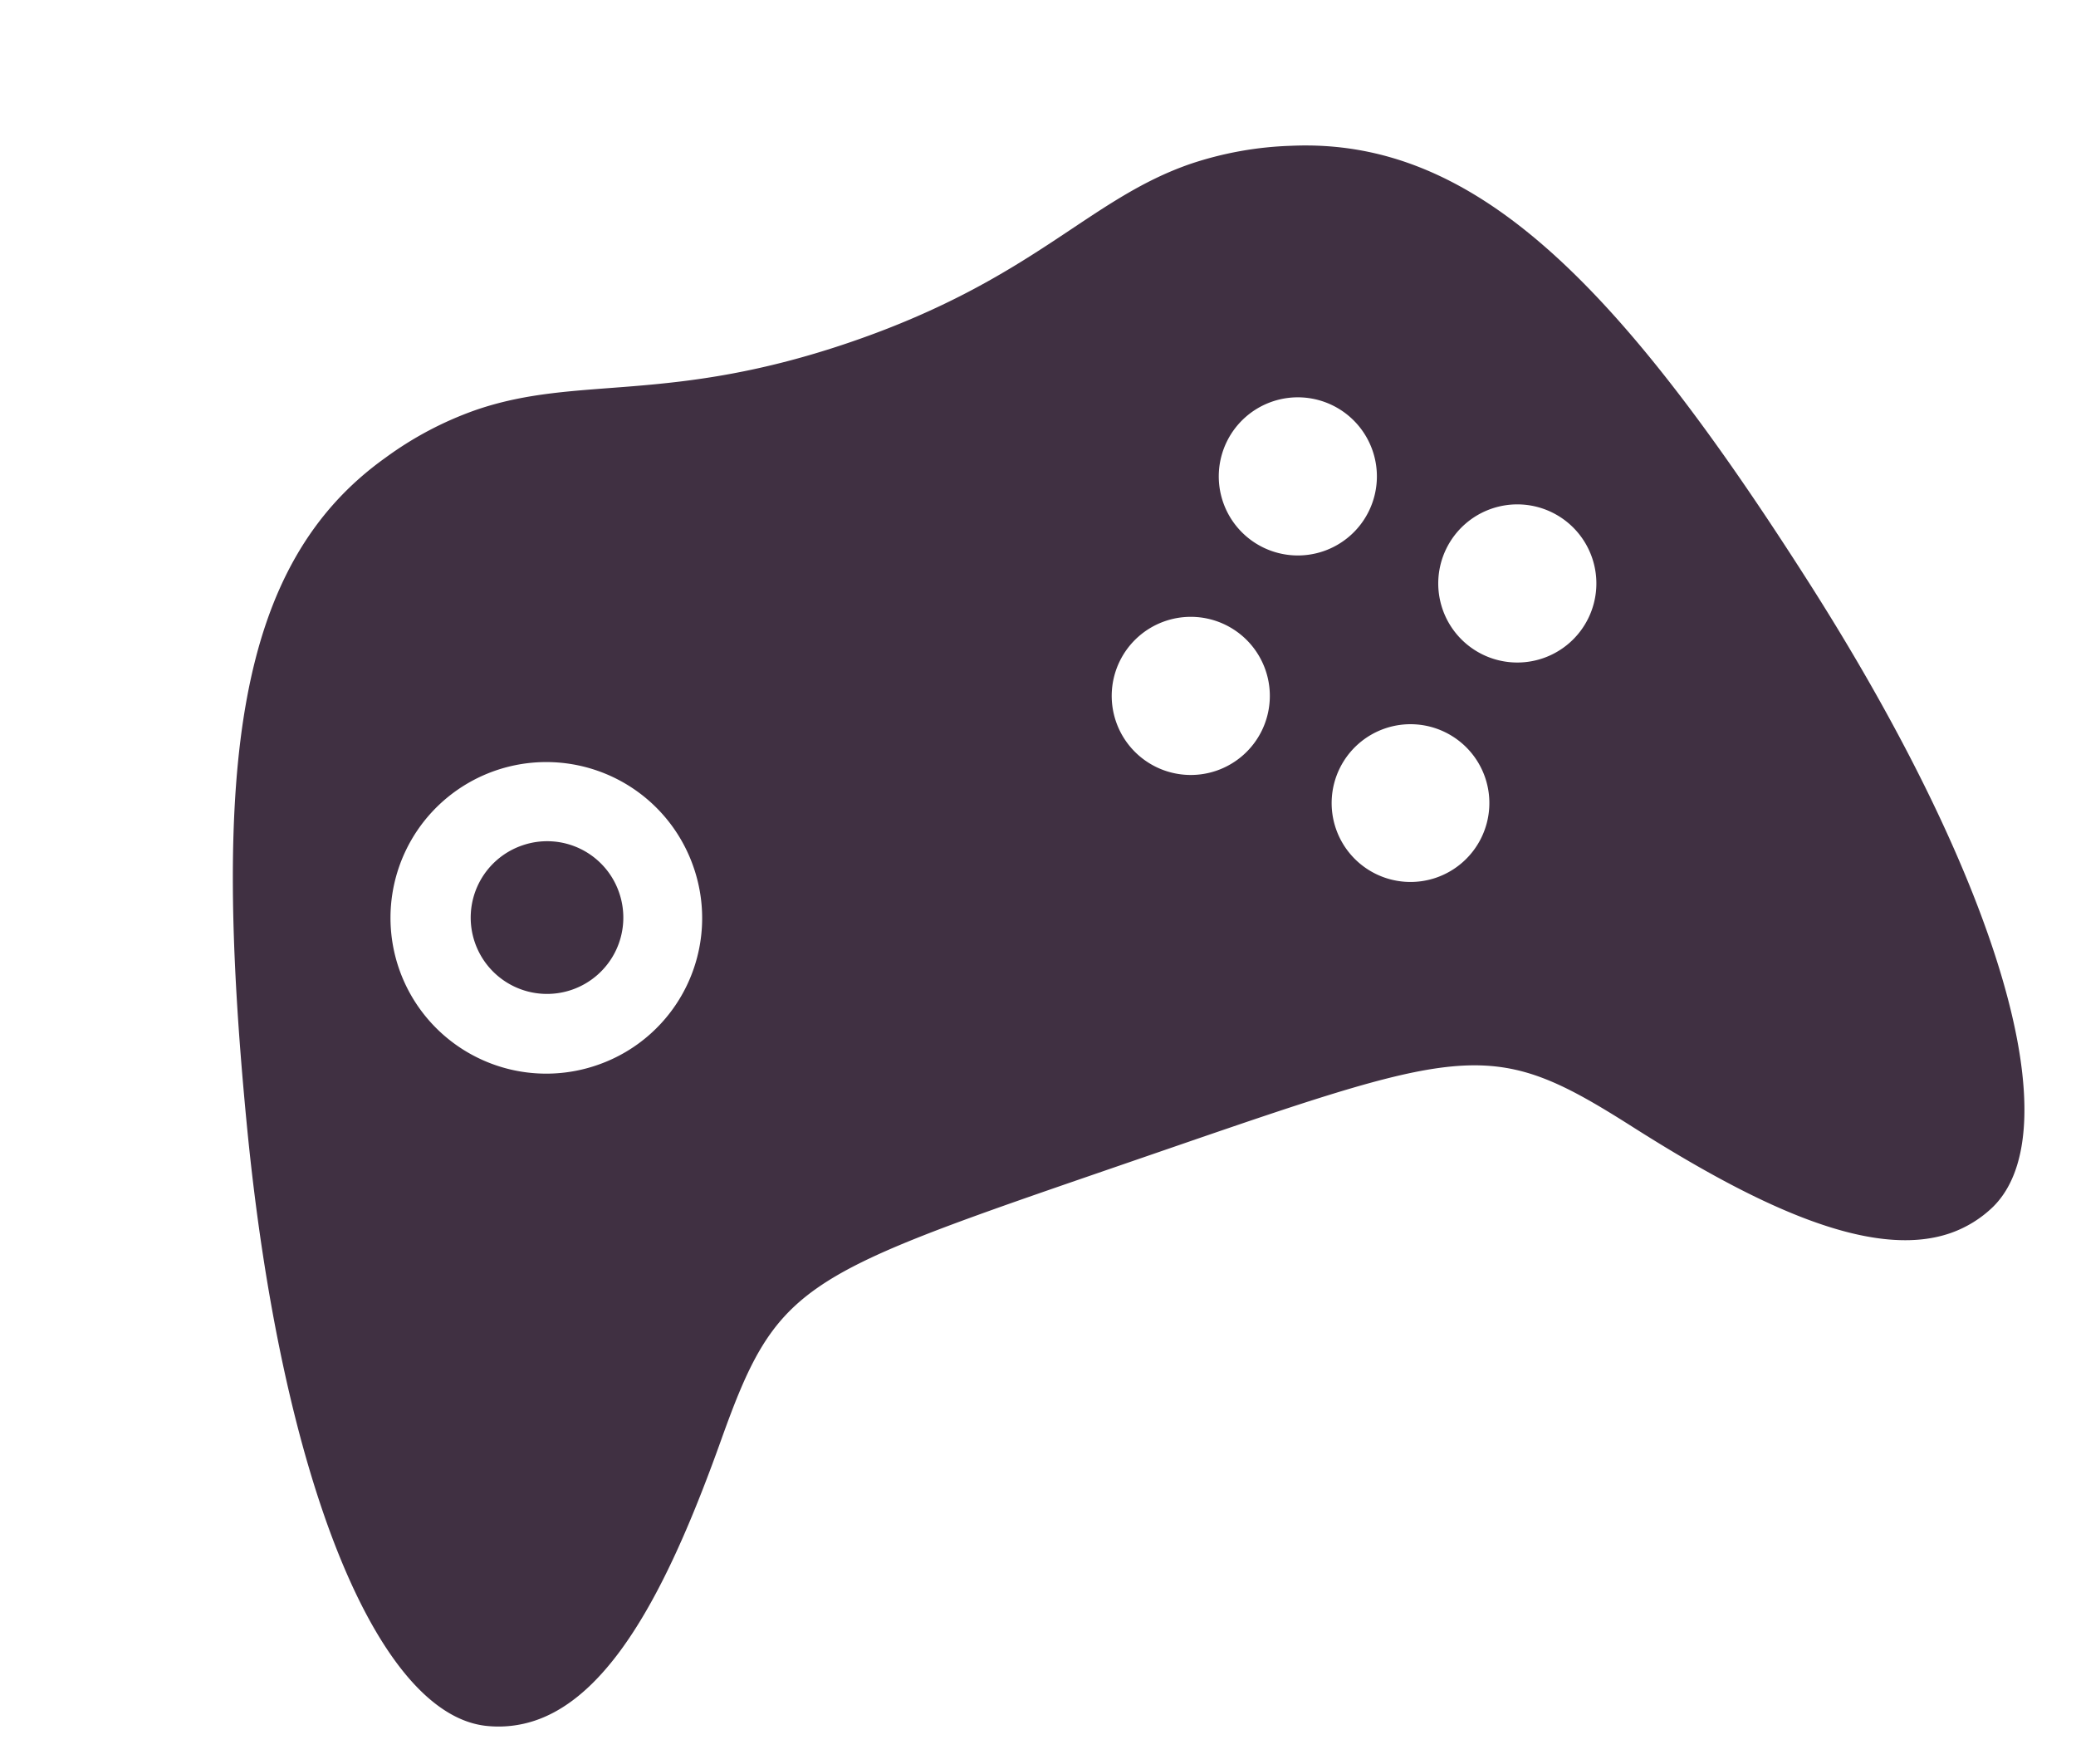 <svg xmlns="http://www.w3.org/2000/svg" width="244.571" height="207.754" viewBox="0 0 244.571 207.754">
  <g id="Icon_ionic-logo-game-controller-b" data-name="Icon ionic-logo-game-controller-b" transform="translate(-4.324 61.938) rotate(-19)">
    <path id="Path_54" data-name="Path 54" d="M17.085,14.386a8.99,8.99,0,1,0,8.943,8.99A8.959,8.959,0,0,0,17.085,14.386Z" transform="translate(32.958 42.648)" fill="#403042"/>
    <path id="Path_55" data-name="Path 55" d="M203.514,77.561c-9.824-41.009-20.2-62.788-41.009-68.951A41.333,41.333,0,0,0,150.6,6.757c-12.789,0-21.732,6.812-44.531,6.812S74.324,6.757,61.535,6.757A40.875,40.875,0,0,0,49.626,8.611C28.82,14.773,18.44,36.6,8.617,77.561-1.207,118.57.6,148.18,12.185,153.695a13.518,13.518,0,0,0,5.792,1.3c10.055,0,20.9-11.028,31.371-24.1C61.257,116.022,64.222,115.6,100.459,115.6h11.26c36.19,0,39.2.371,51.111,15.292,10.426,13.067,21.315,24.1,31.371,24.1a13.67,13.67,0,0,0,5.792-1.3C211.531,148.134,213.291,118.524,203.514,77.561ZM50.089,84.373a18.351,18.351,0,1,1,18.164-18.35A18.294,18.294,0,0,1,50.089,84.373Zm80.118-9.036a9.314,9.314,0,1,1,9.314-9.314A9.314,9.314,0,0,1,130.208,75.337ZM150.55,95.68a9.291,9.291,0,1,1,9.314-9.268A9.3,9.3,0,0,1,150.55,95.68Zm0-40.685a9.314,9.314,0,1,1,9.314-9.314A9.314,9.314,0,0,1,150.55,54.995Zm20.342,20.342a9.314,9.314,0,1,1,9.314-9.314A9.314,9.314,0,0,1,170.892,75.337Z" transform="translate(0 0)" fill="#403042"/>
  </g>
</svg>
